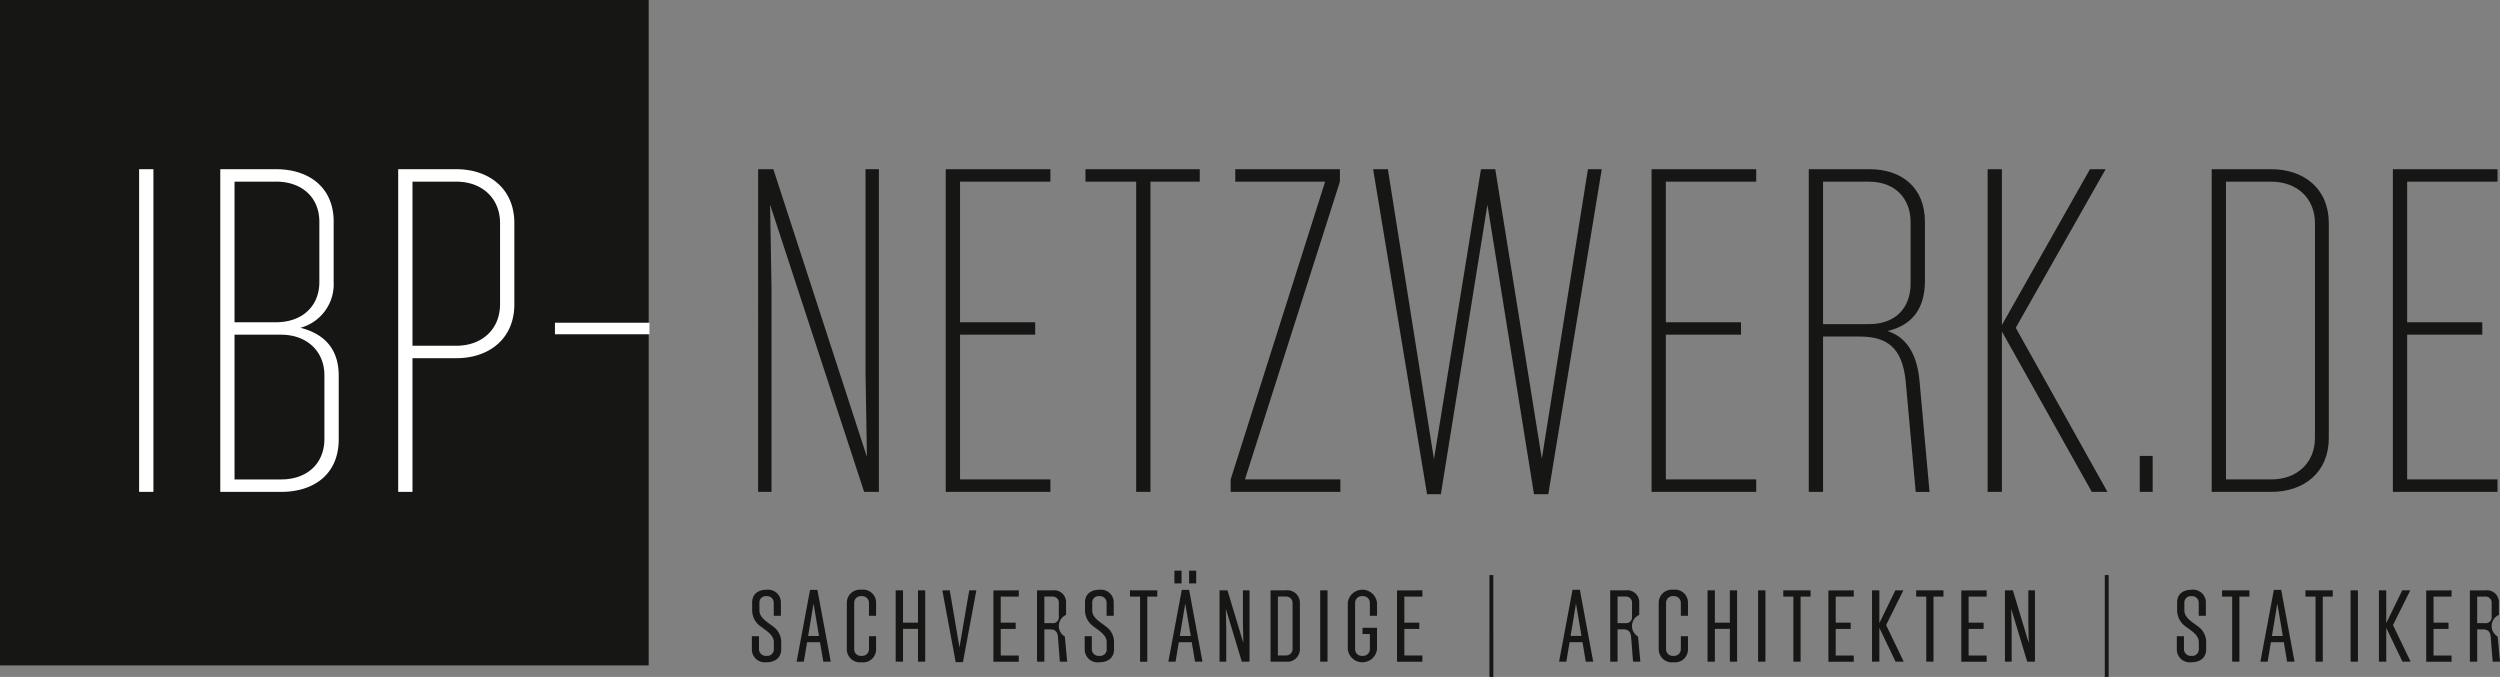 <svg xmlns="http://www.w3.org/2000/svg" width="360.048" height="97.49" viewBox="0 0 360.048 97.49">
  <rect x="0" y="0" width="360.048" height="97.49" fill="#808080" stroke="none"/>
  <g id="Gruppe_1027" data-name="Gruppe 1027" transform="translate(-224 -443.602)">
    <path id="Pfad_2428" data-name="Pfad 2428" d="M224,443.6h93.423v95.833H224Z" transform="translate(0)" fill="#161615" fill-rule="evenodd"/>
    <path id="Pfad_2429" data-name="Pfad 2429" d="M234.27,500.06h-2.059V453.589h2.059Zm25.957-38.9v8.63a6.492,6.492,0,0,1-4.78,6.637c3.653.93,5.512,3.253,5.512,6.905v9.16c0,4.98-3.519,7.569-8.3,7.569H243.9V453.589h8.033c4.714,0,8.3,2.589,8.3,7.569Zm-8.3-5.776h-5.973V475.63h5.973c3.785,0,6.242-2.323,6.242-5.776v-8.7c0-3.453-2.457-5.776-6.242-5.776Zm6.971,37.043v-9.16c0-3.453-2.523-5.844-6.239-5.844h-6.705v20.845h6.705c3.785,0,6.239-2.323,6.239-5.841Zm10.626,7.635V453.589h8.365c4.712,0,8.364,2.789,8.364,7.767v11.685c0,4.978-3.653,7.767-8.364,7.767h-6.308V500.06Zm14.67-27.019V461.356c0-3.519-2.523-5.973-6.305-5.973h-6.308v23.632h6.308c3.782,0,6.305-2.455,6.305-5.973ZM305.71,475.7v1.659H292.1V475.7Z" transform="translate(11.824 14.382)" fill="#fff" fill-rule="evenodd"/>
    <path id="Pfad_2430" data-name="Pfad 2430" d="M284.216,482.865V453.589h1.925V500.06h-2.125L270.474,458.7l.2,12.083V500.06h-1.925V453.589h2.191l13.476,41.425-.2-12.149Zm26.624-29.276v1.794H297.827V475.63h10.822v1.791H297.827v20.845h13.013v1.794H295.77V453.589Zm5.048,0h16.463v1.794h-7.1V500.06h-2.057V455.382h-7.3Zm36.647,1.794-13.676,42.884H352.6v1.794H336.8v-1.794l13.608-42.884H337.465v-1.794h15.07Zm29.081,39.9,6.637-41.691h1.993l-7.7,46.8h-2.059L373.781,458.7l-6.705,41.691h-1.991l-7.767-46.8h2.125l6.637,41.757,6.771-41.757h2.059Zm30.874-41.691v1.794H399.477V475.63H410.3v1.791H399.477v20.845H412.49v1.794H397.42V453.589Zm23.5,30.271,1.462,16.2h-1.991L434,483.929c-.532-4.583-2.589-6.242-6.639-6.242h-5.244V500.06h-2.059V453.589h8.765c4.714,0,7.967,2.723,7.967,7.569v8.5c0,3.985-1.793,6.373-5.378,7.237q3.982,1.292,4.58,6.969Zm-7.235-28.478h-6.639V475.9h6.639c3.782,0,5.973-2.325,5.973-5.844v-8.828c0-3.453-2.257-5.841-5.973-5.841Zm21.114,21.043,13.211,23.634h-2.257l-12.947-23.1v23.1h-2.057V453.589h2.057v22.439l12.681-22.439h2.257ZM469.59,500.06H467.73v-5.178h1.859Zm8.5,0V453.589h8.565c4.714,0,8.3,2.789,8.3,7.767v30.938c0,4.978-3.584,7.767-8.3,7.767Zm14.872-7.767V461.356c0-3.519-2.523-5.973-6.308-5.973h-6.505v42.884h6.505c3.785,0,6.308-2.455,6.308-5.973Zm26.292-38.7v1.794H506.239V475.63h10.822v1.791H506.239v20.845h13.013v1.794h-15.07V453.589Z" transform="translate(64.437 14.382)" fill="#161615" fill-rule="evenodd"/>
    <path id="Pfad_2431" data-name="Pfad 2431" d="M272.6,488.61c0,1.174-.834,1.864-2.125,1.864a1.864,1.864,0,0,1-2.1-1.893v-1.862h1.027v1.862a.974.974,0,0,0,1.086.969.937.937,0,0,0,1.054-.91V487.6c0-1.1-1.142-1.686-2.023-2.377a2.818,2.818,0,0,1-1.1-2.228v-1.144c0-1.13.793-1.82,2.069-1.82a1.838,1.838,0,0,1,2.067,1.893v1.862h-1.027v-1.862a.951.951,0,0,0-1.039-.969.91.91,0,0,0-1.027.9v1.144c0,1.083,1.144,1.672,2.023,2.36a2.723,2.723,0,0,1,1.115,2.215v1.042Zm7.135,1.776h-1.071l-.471-2.8h-1.862l-.471,2.8h-1.039l1.935-10.343h1.057Zm-2.479-8.362-.778,4.665h1.569Zm9.009,4.695v1.862a1.862,1.862,0,0,1-2.1,1.893,1.884,1.884,0,0,1-2.113-1.893v-6.659a1.884,1.884,0,0,1,2.113-1.893,1.862,1.862,0,0,1,2.1,1.893v1.862h-1.025v-1.862a.978.978,0,0,0-1.071-.969.957.957,0,0,0-1.057.969v6.659a.949.949,0,0,0,1.057.969.97.97,0,0,0,1.071-.969v-1.862Zm6.034-1.952v-4.651h1.042v10.27H292.3v-4.724h-2.157v4.724h-1.057v-10.27h1.057v4.651Zm5.973,3.565,1.41-8.216h1.025l-1.935,10.343h-1.042l-1.923-10.343h1.071Zm8.543-8.216v.9h-2.6v3.755h2.155v.9h-2.155v3.828h2.6v.9h-3.653v-10.27Zm6.635,6.647.337,3.624h-1.057l-.278-3.594c-.073-.764-.456-1.057-1.1-1.057H310.5v4.651h-1.056v-10.27h2.23a1.719,1.719,0,0,1,1.952,1.806v1.73a1.749,1.749,0,0,0-.176,3.111Zm-1.82-5.751H310.5v3.828h1.13a.85.85,0,0,0,.954-.925v-1.964a.874.874,0,0,0-.954-.939Zm8.909,7.6c0,1.174-.837,1.864-2.128,1.864a1.862,1.862,0,0,1-2.1-1.893v-1.862h1.025v1.862a.975.975,0,0,0,1.086.969.938.938,0,0,0,1.057-.91V487.6c0-1.1-1.144-1.686-2.025-2.377a2.823,2.823,0,0,1-1.1-2.228v-1.144c0-1.13.791-1.82,2.067-1.82a1.84,1.84,0,0,1,2.069,1.893v1.862h-1.027v-1.862a.952.952,0,0,0-1.042-.969.912.912,0,0,0-1.027.9v1.144c0,1.083,1.144,1.672,2.025,2.36a2.722,2.722,0,0,1,1.115,2.215v1.042Zm2.291-8.494h3.933v.9h-1.44v9.375h-1.04v-9.375h-1.454Zm7.428-1h-1.027v-1.833h1.027Zm2.111,0h-1.025v-1.833h1.025Zm.9,11.268h-1.071l-.469-2.8h-1.864l-.468,2.8h-1.042l1.937-10.343h1.057Zm-2.479-8.362-.778,4.665h1.571Zm8.306,2.845v-4.753h.954v10.27h-1.115l-2.3-7.616.059,2.862v4.753h-.966v-10.27h1.144l2.286,7.584-.059-2.83Zm3.98,5.517v-10.27h2.172a1.808,1.808,0,0,1,2.055,1.864v6.542a1.808,1.808,0,0,1-2.055,1.864Zm3.17-1.864v-6.542a.925.925,0,0,0-1-.969h-1.115v8.479h1.115a.925.925,0,0,0,1-.969Zm5.034,1.864h-1.054v-10.27h1.054Zm7.132-8.465v1.862H357.38v-1.862a.977.977,0,0,0-1.071-.969.956.956,0,0,0-1.054.969v6.659a.948.948,0,0,0,1.054.969.969.969,0,0,0,1.071-.969v-2.172h-1.057v-.893h2.084v3.065a2.116,2.116,0,0,1-4.209,0v-6.659a2.116,2.116,0,0,1,4.209,0Zm6.532-1.806v.9h-2.6v3.755H364.5v.9h-2.157v3.828h2.6v.9h-3.653v-10.27Zm10.217,12.469H374.6v-14.67h.556Zm14.382-2.2h-1.071l-.468-2.8h-1.862l-.471,2.8h-1.042l1.937-10.343h1.057Zm-2.479-8.362-.776,4.665h1.569ZM396,486.763l.337,3.624h-1.054L395,486.792c-.073-.764-.454-1.057-1.1-1.057h-.849v4.651h-1.057v-10.27h2.23a1.717,1.717,0,0,1,1.95,1.806v1.73a1.749,1.749,0,0,0-.176,3.111Zm-1.818-5.751h-1.13v3.828h1.13a.85.85,0,0,0,.952-.925v-1.964a.874.874,0,0,0-.952-.939Zm9.011,5.707v1.862a1.864,1.864,0,0,1-2.1,1.893,1.884,1.884,0,0,1-2.113-1.893v-6.659a1.884,1.884,0,0,1,2.113-1.893,1.864,1.864,0,0,1,2.1,1.893v1.862h-1.027v-1.862a.978.978,0,0,0-1.071-.969.957.957,0,0,0-1.057.969v6.659a.949.949,0,0,0,1.057.969.97.97,0,0,0,1.071-.969v-1.862Zm6.032-1.952v-4.651h1.042v10.27h-1.042v-4.724h-2.157v4.724h-1.057v-10.27h1.057v4.651Zm5.124,5.62h-1.057v-10.27h1.057Zm2.569-10.27h3.931v.9h-1.437v9.375h-1.042v-9.375h-1.452Zm10.153,0v.9h-2.6v3.755h2.157v.9h-2.157v3.828h2.6v.9h-3.653v-10.27Zm4.656,5,2.538,5.268h-1.174l-2.333-4.87v4.87H429.7v-10.27h1.057v4.724l2.3-4.724h1.159Zm4.331-5h3.931v.9h-1.437v9.375h-1.042v-9.375h-1.452Zm10.153,0v.9h-2.6v3.755h2.157v.9h-2.157v3.828h2.6v.9h-3.653v-10.27Zm6,4.753v-4.753h.954v10.27h-1.115l-2.3-7.616.059,2.862v4.753h-.966v-10.27h1.144l2.286,7.584-.059-2.83Zm11.568,7.715h-.556v-14.67h.556Zm14.045-3.975c0,1.174-.837,1.864-2.128,1.864a1.864,1.864,0,0,1-2.1-1.893v-1.862h1.027v1.862a.975.975,0,0,0,1.086.969.938.938,0,0,0,1.057-.91V487.6c0-1.1-1.144-1.686-2.025-2.377a2.825,2.825,0,0,1-1.1-2.228v-1.144c0-1.13.793-1.82,2.069-1.82a1.84,1.84,0,0,1,2.069,1.893v1.862h-1.027v-1.862a.952.952,0,0,0-1.042-.969.912.912,0,0,0-1.027.9v1.144c0,1.083,1.144,1.672,2.025,2.36a2.729,2.729,0,0,1,1.115,2.215v1.042Zm2.291-8.494h3.931v.9h-1.437v9.375h-1.042v-9.375h-1.452Zm10.434,10.27h-1.071l-.468-2.8h-1.864l-.469,2.8h-1.042l1.938-10.343h1.054Zm-2.479-8.362-.778,4.665h1.571Zm4.053-1.908h3.931v.9h-1.437v9.375h-1.042v-9.375h-1.452Zm7.557,10.27h-1.057v-10.27h1.057Zm5.049-5.268,2.538,5.268h-1.174l-2.333-4.87v4.87h-1.054v-10.27h1.054v4.724l2.3-4.724h1.159Zm8.44-5v.9h-2.6v3.755h2.157v.9h-2.157v3.828h2.6v.9h-3.653v-10.27Zm6.632,6.647.339,3.624h-1.057l-.278-3.594c-.076-.764-.456-1.057-1.1-1.057h-.852v4.651H515.8v-10.27h2.23a1.717,1.717,0,0,1,1.95,1.806v1.73a1.751,1.751,0,0,0-.176,3.111Zm-1.818-5.751h-1.13v3.828h1.13a.851.851,0,0,0,.954-.925v-1.964a.875.875,0,0,0-.954-.939Z" transform="translate(63.908 48.507)" fill="#161615" fill-rule="evenodd"/>
  </g>
</svg>

